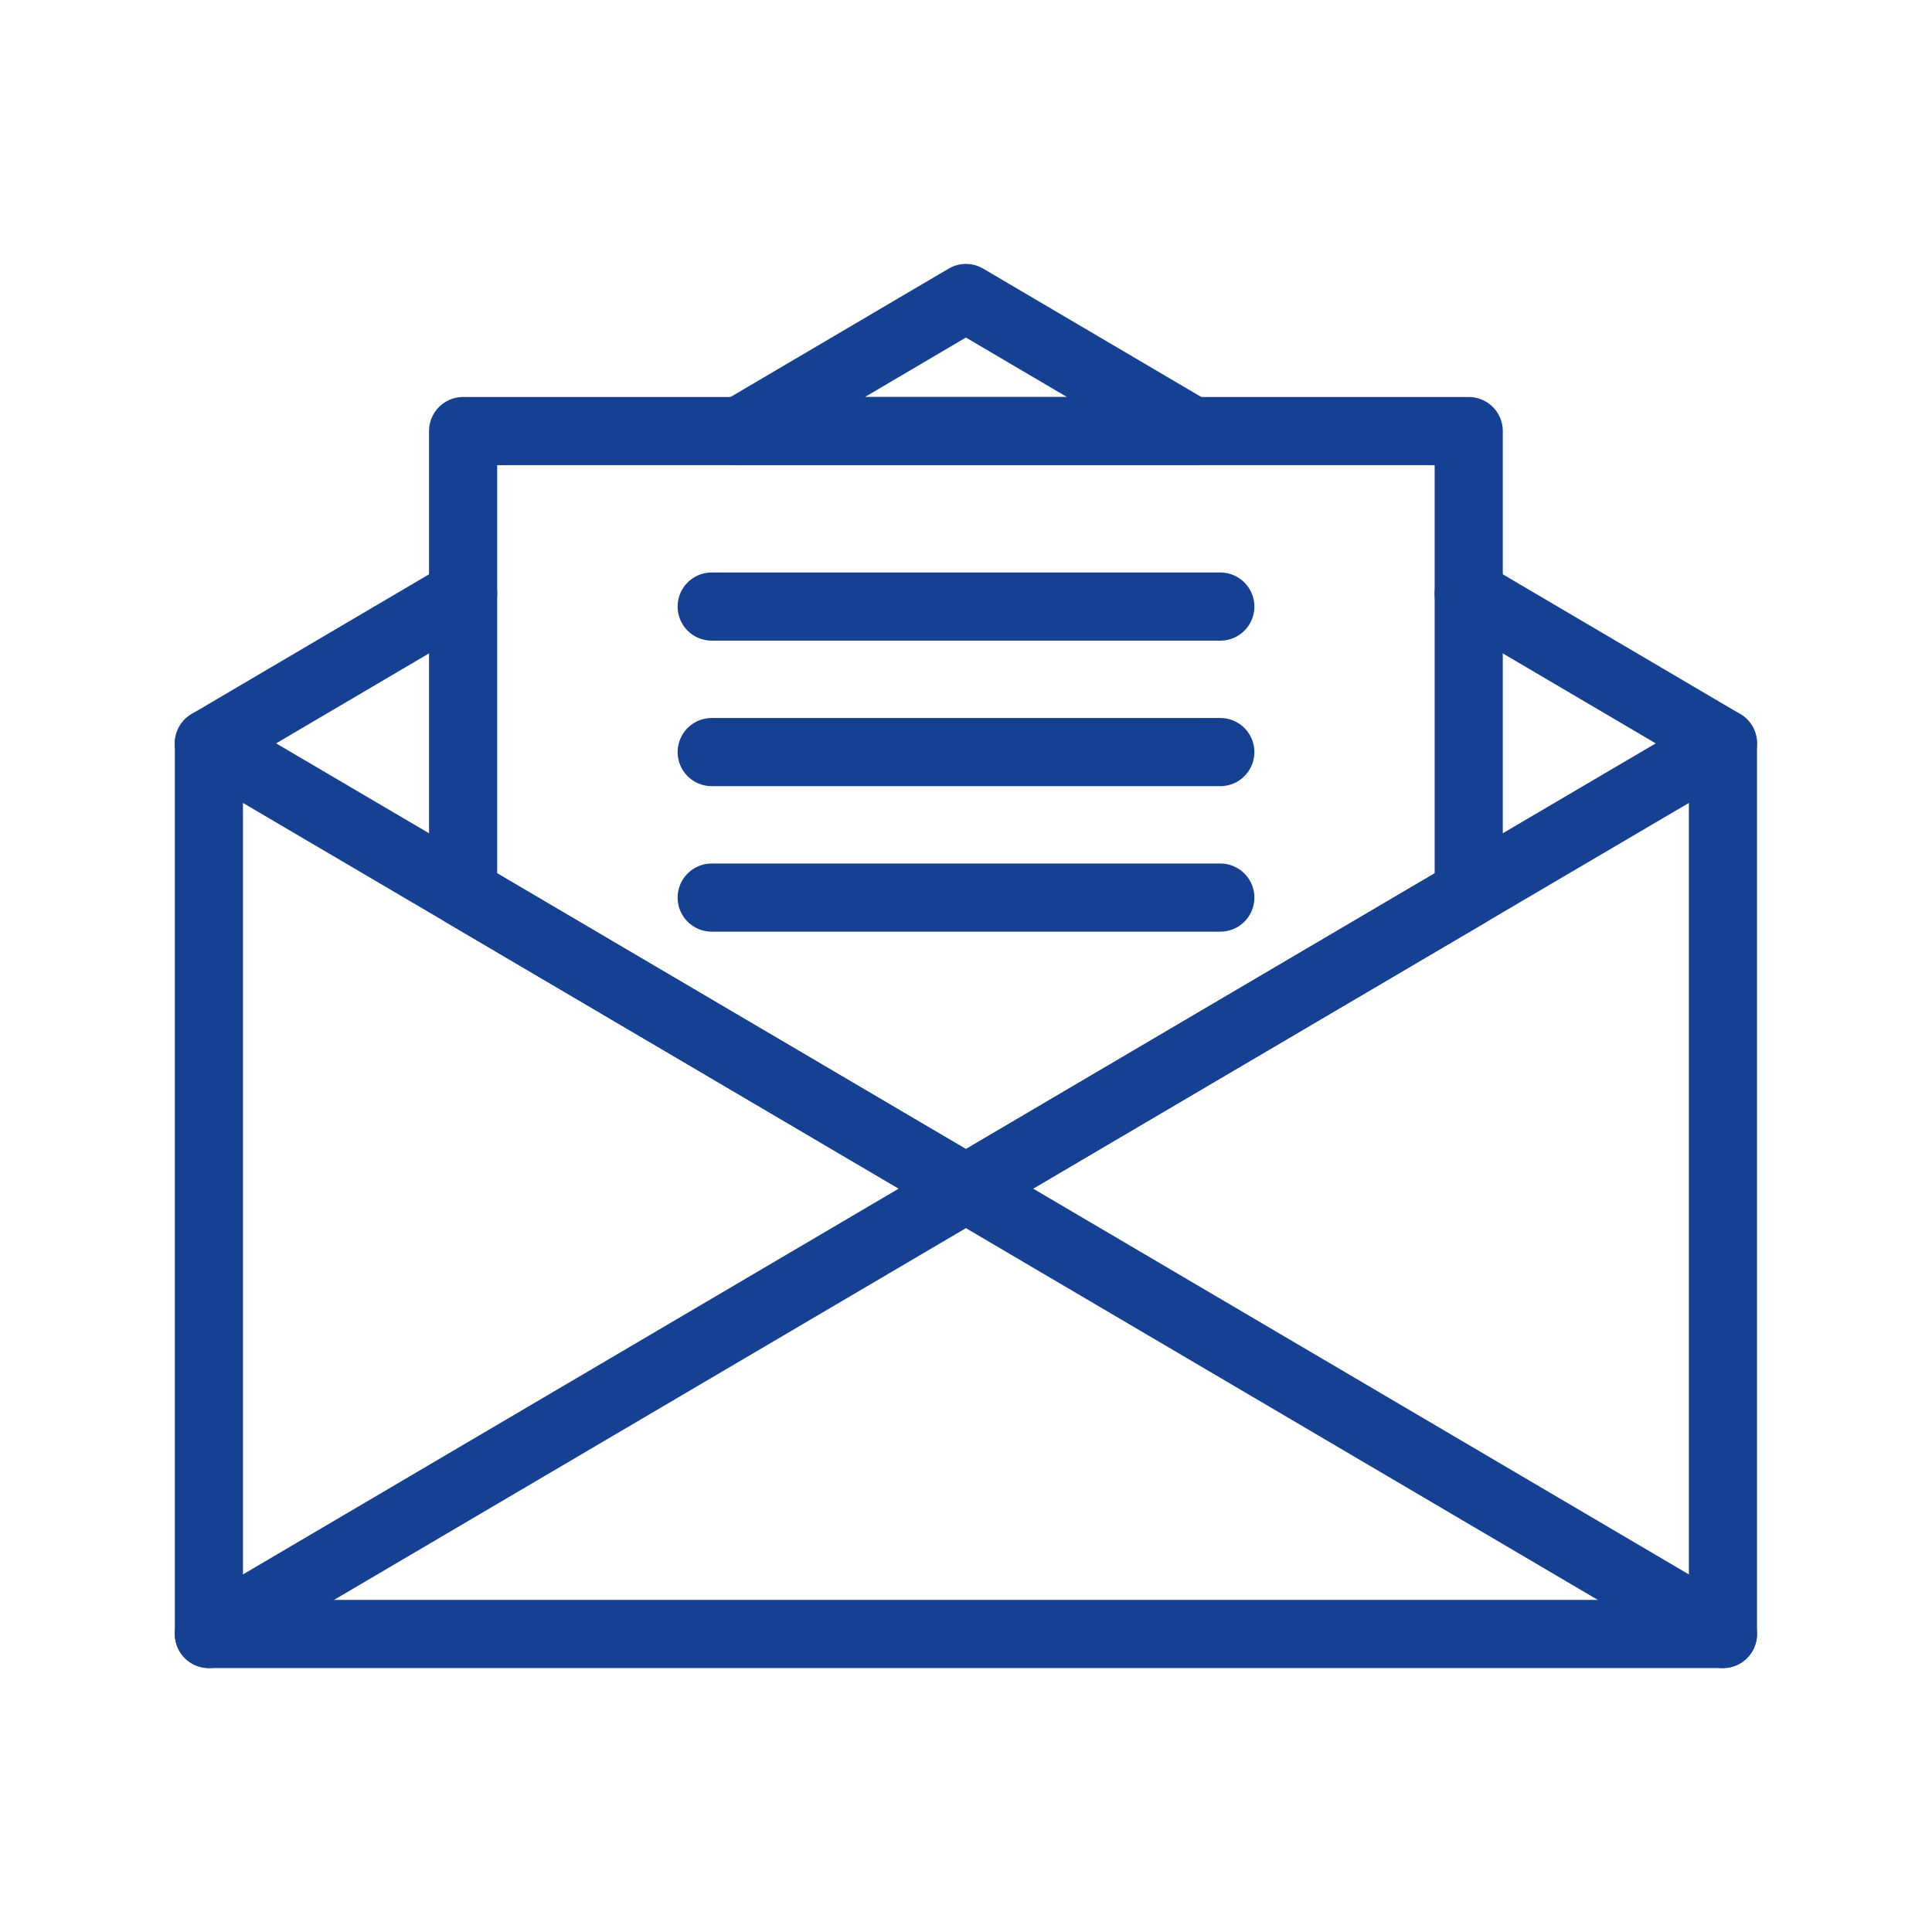 <?xml version="1.0" encoding="UTF-8"?>
<svg id="Ebene_1" data-name="Ebene 1" xmlns="http://www.w3.org/2000/svg" viewBox="0 0 113.39 113.39">
  <defs>
    <style>
      .cls-1 {
        fill: none;
        stroke: #164192;
        stroke-linecap: round;
        stroke-linejoin: round;
        stroke-width: 4px;
      }
    </style>
  </defs>
  <polygon class="cls-1" points="101.12 43.63 101.12 95.9 12.26 95.9 12.26 43.63 27.18 52.4 42.99 61.7 56.69 69.76 70.39 61.7 86.2 52.4 101.12 43.63"/>
  <polygon class="cls-1" points="86.2 25.3 86.2 52.4 70.39 61.7 56.69 69.76 42.99 61.7 27.18 52.4 27.18 25.3 86.2 25.3"/>
  <line class="cls-1" x1="12.26" y1="43.63" x2="27.18" y2="34.85"/>
  <polygon class="cls-1" points="56.69 17.49 69.96 25.3 43.42 25.3 56.69 17.49"/>
  <line class="cls-1" x1="101.12" y1="43.63" x2="86.2" y2="34.85"/>
  <polyline class="cls-1" points="12.26 95.9 56.69 69.76 101.12 95.9"/>
  <line class="cls-1" x1="41.77" y1="35.6" x2="71.62" y2="35.6"/>
  <line class="cls-1" x1="41.77" y1="44.14" x2="71.62" y2="44.14"/>
  <line class="cls-1" x1="41.77" y1="52.68" x2="71.62" y2="52.68"/>
</svg>